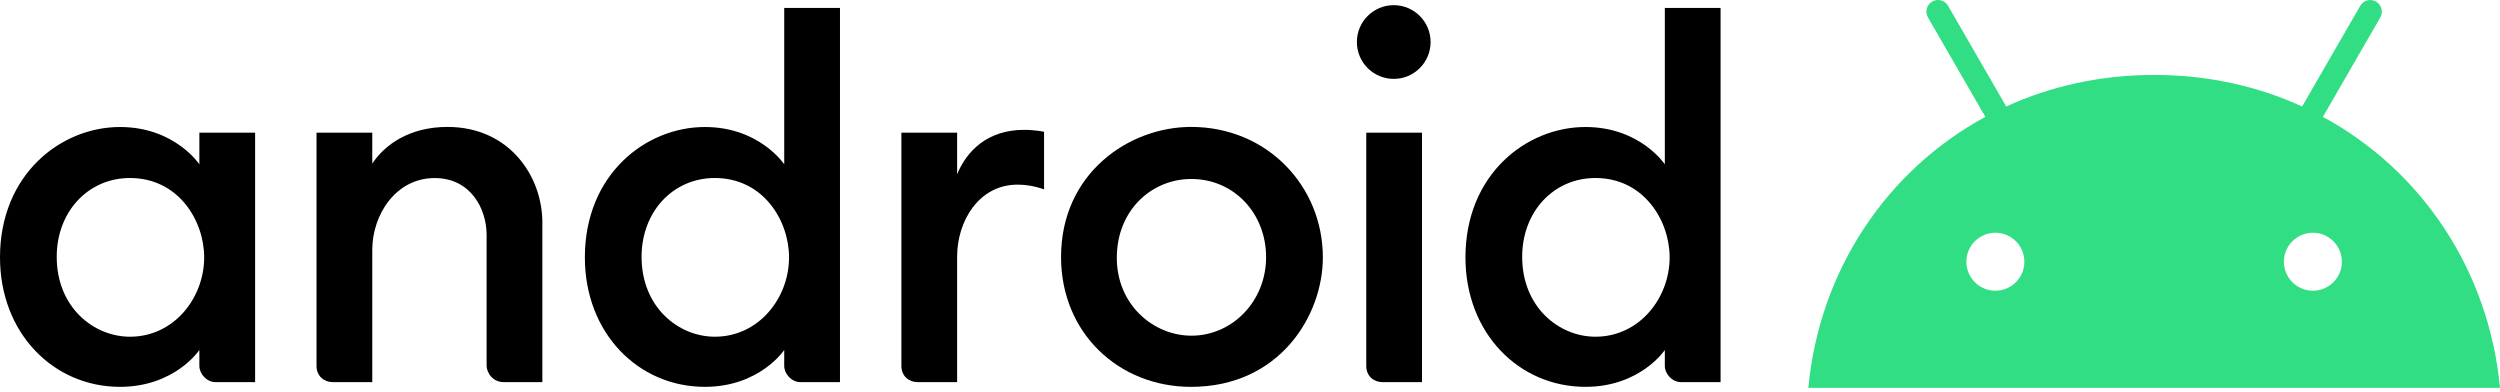 <?xml version="1.0" encoding="UTF-8"?> <svg xmlns="http://www.w3.org/2000/svg" width="300" height="47" viewBox="0 0 300 47" fill="none"><path d="M278.748 14.024L285.633 2.097C286.022 1.428 285.787 0.579 285.127 0.19C284.468 -0.198 283.609 0.027 283.23 0.696L276.254 12.777C270.932 10.346 264.942 8.991 258.5 8.991C252.057 8.991 246.067 10.346 240.745 12.777L233.769 0.696C233.381 0.027 232.531 -0.198 231.863 0.19C231.194 0.579 230.968 1.428 231.357 2.097L238.242 14.024C226.369 20.457 218.327 32.474 216.999 46.542H300C298.672 32.474 290.63 20.457 278.748 14.024ZM239.444 34.887C237.519 34.887 235.965 33.323 235.965 31.408C235.965 29.483 237.528 27.929 239.444 27.929C241.368 27.929 242.922 29.492 242.922 31.408C242.931 33.323 241.368 34.887 239.444 34.887ZM277.547 34.887C275.622 34.887 274.068 33.323 274.068 31.408C274.068 29.483 275.631 27.929 277.547 27.929C279.471 27.929 281.025 29.492 281.025 31.408C281.034 33.323 279.471 34.887 277.547 34.887Z" fill="#32DE84"></path><path d="M14.4 15.241C7.3 15.241 0 20.93 0 30.887C0 39.991 6.419 46.421 14.4 46.421C20.988 46.421 23.924 41.999 23.924 41.999V43.926C23.924 44.837 24.785 45.854 25.851 45.854H30.613V15.921H23.924V19.719C23.924 19.719 20.963 15.241 14.4 15.241ZM15.591 21.361C21.436 21.361 24.501 26.501 24.501 30.885C24.501 35.768 20.861 40.406 15.604 40.406C11.209 40.406 6.806 36.846 6.806 30.821C6.806 25.382 10.595 21.361 15.591 21.361Z" fill="black"></path><path d="M39.911 45.853C38.883 45.853 37.983 45.116 37.983 43.926V15.921H44.673V19.625C46.189 17.346 49.15 15.231 53.696 15.231C61.126 15.231 65.082 21.154 65.082 26.692V45.853H60.433C59.214 45.853 58.392 44.833 58.392 43.813V28.166C58.392 25.096 56.511 21.368 52.161 21.368C47.468 21.368 44.673 25.804 44.673 29.98V45.853L39.911 45.853Z" fill="black"></path><path d="M84.583 15.241C77.484 15.241 70.184 20.93 70.184 30.888C70.184 39.991 76.602 46.421 84.583 46.421C91.171 46.421 94.107 41.999 94.107 41.999V43.926C94.107 44.838 94.969 45.854 96.035 45.854H100.797V0.955H94.107V19.719C94.107 19.719 91.147 15.241 84.583 15.241ZM85.775 21.361C91.619 21.361 94.685 26.501 94.685 30.885C94.685 35.769 91.045 40.406 85.787 40.406C81.392 40.406 76.989 36.846 76.989 30.821C76.989 25.382 80.778 21.361 85.775 21.361Z" fill="black"></path><path d="M110.094 45.854C109.066 45.854 108.167 45.116 108.167 43.926V15.921H114.856V20.91C116.008 18.115 118.492 15.581 122.906 15.581C124.137 15.581 125.287 15.807 125.287 15.807V22.724C125.287 22.724 123.851 22.157 122.113 22.157C117.419 22.157 114.856 26.593 114.856 30.769V45.854H110.094Z" fill="black"></path><path d="M165.878 45.854C164.85 45.854 163.951 45.116 163.951 43.926V15.921H170.64V45.854L165.878 45.854Z" fill="black"></path><path d="M190.255 15.241C183.156 15.241 175.855 20.93 175.855 30.888C175.855 39.991 182.274 46.421 190.255 46.421C196.843 46.421 199.779 41.999 199.779 41.999V43.926C199.779 44.838 200.641 45.854 201.707 45.854H206.469V0.955H199.779V19.719C199.779 19.719 196.818 15.241 190.255 15.241ZM191.447 21.361C197.291 21.361 200.357 26.501 200.357 30.885C200.357 35.769 196.717 40.406 191.459 40.406C187.064 40.406 182.661 36.846 182.661 30.821C182.661 25.382 186.45 21.361 191.447 21.361Z" fill="black"></path><path d="M167.248 9.466C169.691 9.466 171.672 7.485 171.672 5.043C171.672 2.6 169.691 0.619 167.248 0.619C164.806 0.619 162.825 2.6 162.825 5.043C162.825 7.485 164.806 9.466 167.248 9.466Z" fill="black"></path><path d="M142.93 15.23C135.495 15.23 127.326 20.78 127.326 30.834C127.326 39.996 134.284 46.422 142.914 46.422C153.549 46.422 158.742 37.872 158.742 30.892C158.742 22.327 152.055 15.23 142.93 15.23ZM142.954 21.478C148.096 21.478 151.931 25.622 151.931 30.853C151.931 36.175 147.86 40.282 142.97 40.282C138.43 40.282 134.017 36.587 134.017 30.942C134.017 25.203 138.214 21.478 142.954 21.478Z" fill="black"></path></svg> 